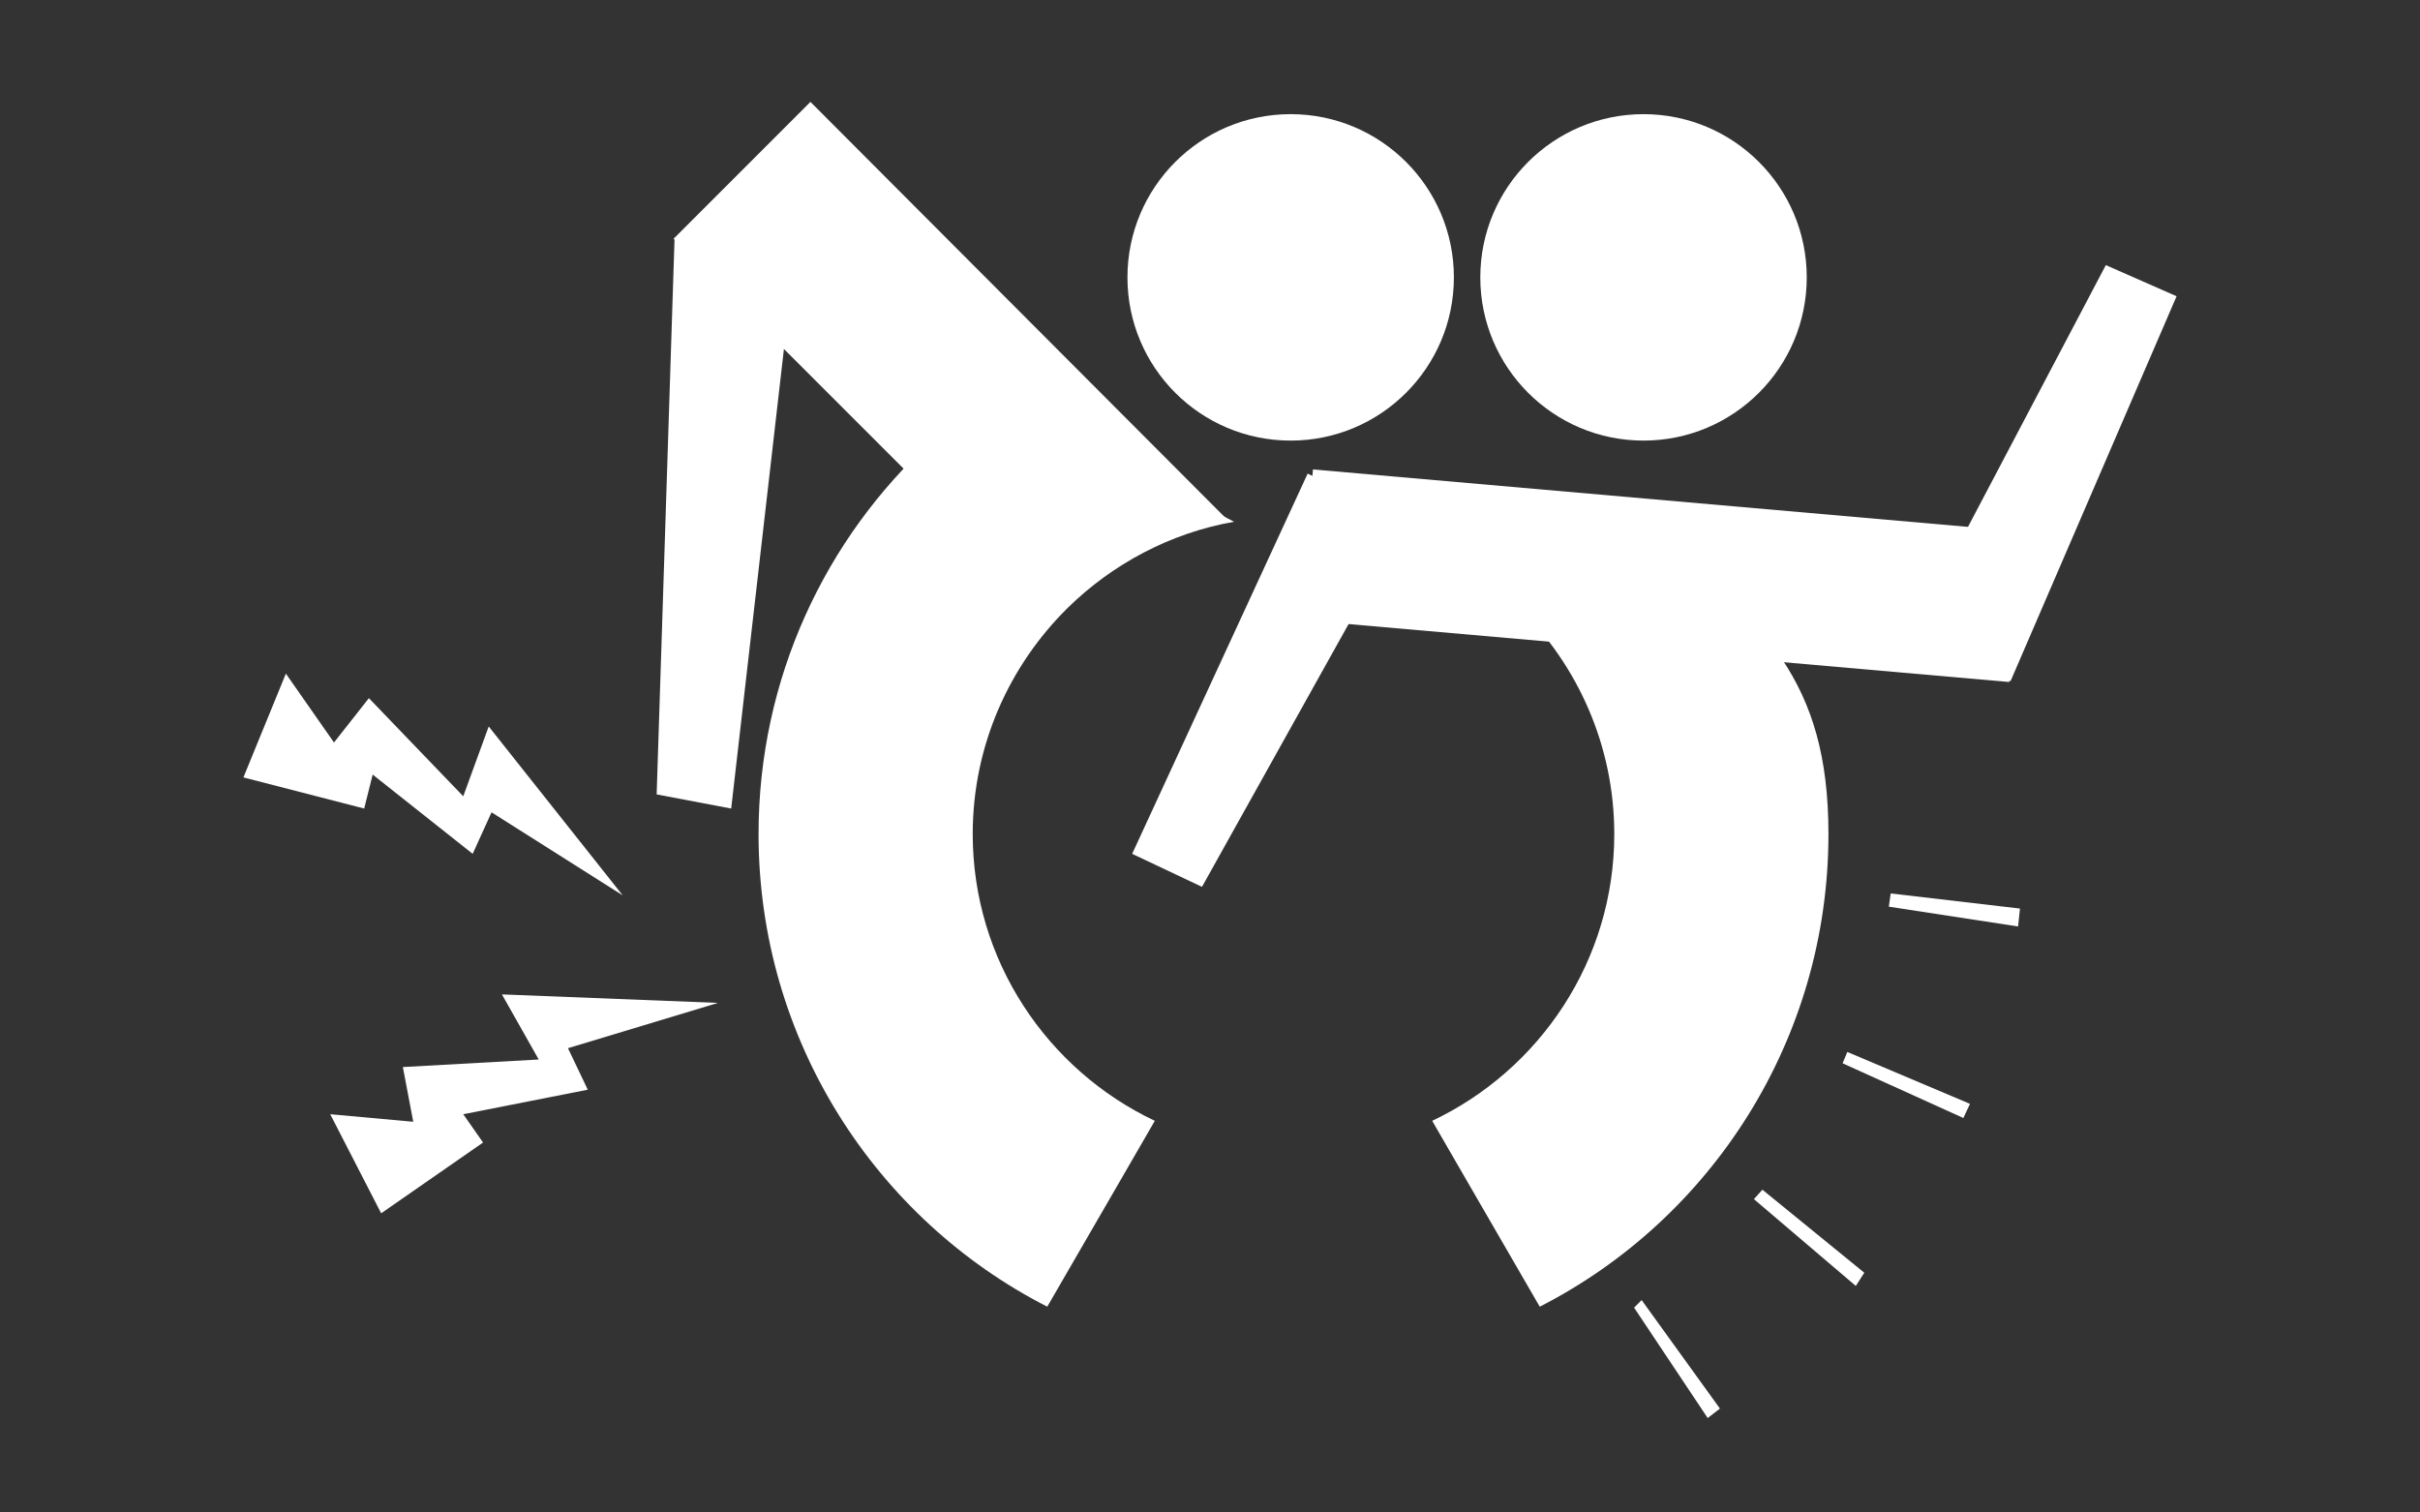 <?xml version="1.0" encoding="utf-8"?>
<!-- Generator: Adobe Illustrator 21.1.0, SVG Export Plug-In . SVG Version: 6.00 Build 0)  -->
<svg version="1.1" id="Ebene_1" xmlns="http://www.w3.org/2000/svg" xmlns:xlink="http://www.w3.org/1999/xlink" x="0px" y="0px"
	 viewBox="0 0 256.5 160.3" style="enable-background:new 0 0 256.5 160.3;" xml:space="preserve">
<rect x="0" y="0" width="256.5" height="160.3" fill="#333333" stroke="none"/>
<style type="text/css">
	.st0{fill:#FFFFFF;}
</style>
<g>
	<g>
		<circle class="st0" cx="136.8" cy="29.4" r="17.3"/>
		<g>
			<path class="st0" d="M98.8,46.7C87.5,57,80.4,71.9,80.4,88.4c0,21.8,12.4,40.8,30.6,50.1l7.7-13.3l3.7-6.4
				c-11.4-5.4-19.3-17-19.3-30.4c0-9.4,3.9-17.9,10.1-24c4.7-4.6,10.8-7.9,17.6-9.1C130.7,55.3,105,41.2,98.8,46.7z"/>
			<polygon class="st0" points="113.1,53 110.8,66.3 108,61.9 71.4,25.3 85.9,10.8 130.3,55.3 			"/>
			<polygon class="st0" points="71.5,25.2 69.6,84.2 77.5,85.7 83.8,30.8 			"/>
		</g>
		<polygon class="st0" points="30.3,71.4 25.8,82.4 38.6,85.7 39.5,82.1 50.1,90.5 52.1,86.1 66,94.9 51.8,77 49.1,84.4 39.1,74 
			35.4,78.7 		"/>
		<polygon class="st0" points="35,118.1 40.4,128.6 51.2,121.1 49.1,118.1 62.3,115.5 60.2,111.1 76.1,106.3 53.2,105.4 57.1,112.3 
			42.7,113.1 43.8,118.9 		"/>
	</g>
	<circle class="st0" cx="174.2" cy="29.4" r="17.3"/>
	<path class="st0" d="M175.5,56c11.3,10.3,18.3,15.9,18.3,32.4c0,21.8-12.4,40.8-30.6,50.1l-7.7-13.3l-3.7-6.4
		c11.4-5.4,19.3-17,19.3-30.4c0-9.4-3.9-17.9-10.1-24c-4.7-4.6-8.5-6.9-15.2-8.1C145.8,56.3,169.3,50.5,175.5,56z"/>
	
		<rect x="168.1" y="23.3" transform="matrix(8.733851e-02 -0.996 0.996 8.733851e-02 99.879 231.086)" class="st0" width="16" height="75.5"/>
	<polygon class="st0" points="213.1,72.2 202.4,67.6 223.2,28.1 230.7,31.4 	"/>
	<polygon class="st0" points="138.6,50.2 149.1,55.1 127.4,94 120,90.5 	"/>
	<g>
		<polygon class="st0" points="173.2,138.6 174,137.8 182.3,149.3 181,150.3 		"/>
		<polygon class="st0" points="186.8,126.1 185.9,127.1 196.7,136.3 197.6,134.9 		"/>
		<polygon class="st0" points="195.3,112.7 195.8,111.5 208.8,117 208.1,118.5 		"/>
		<polygon class="st0" points="200.4,94.7 200.2,96.1 213.9,98.2 214.1,96.3 		"/>
	</g>
</g>
</svg>
